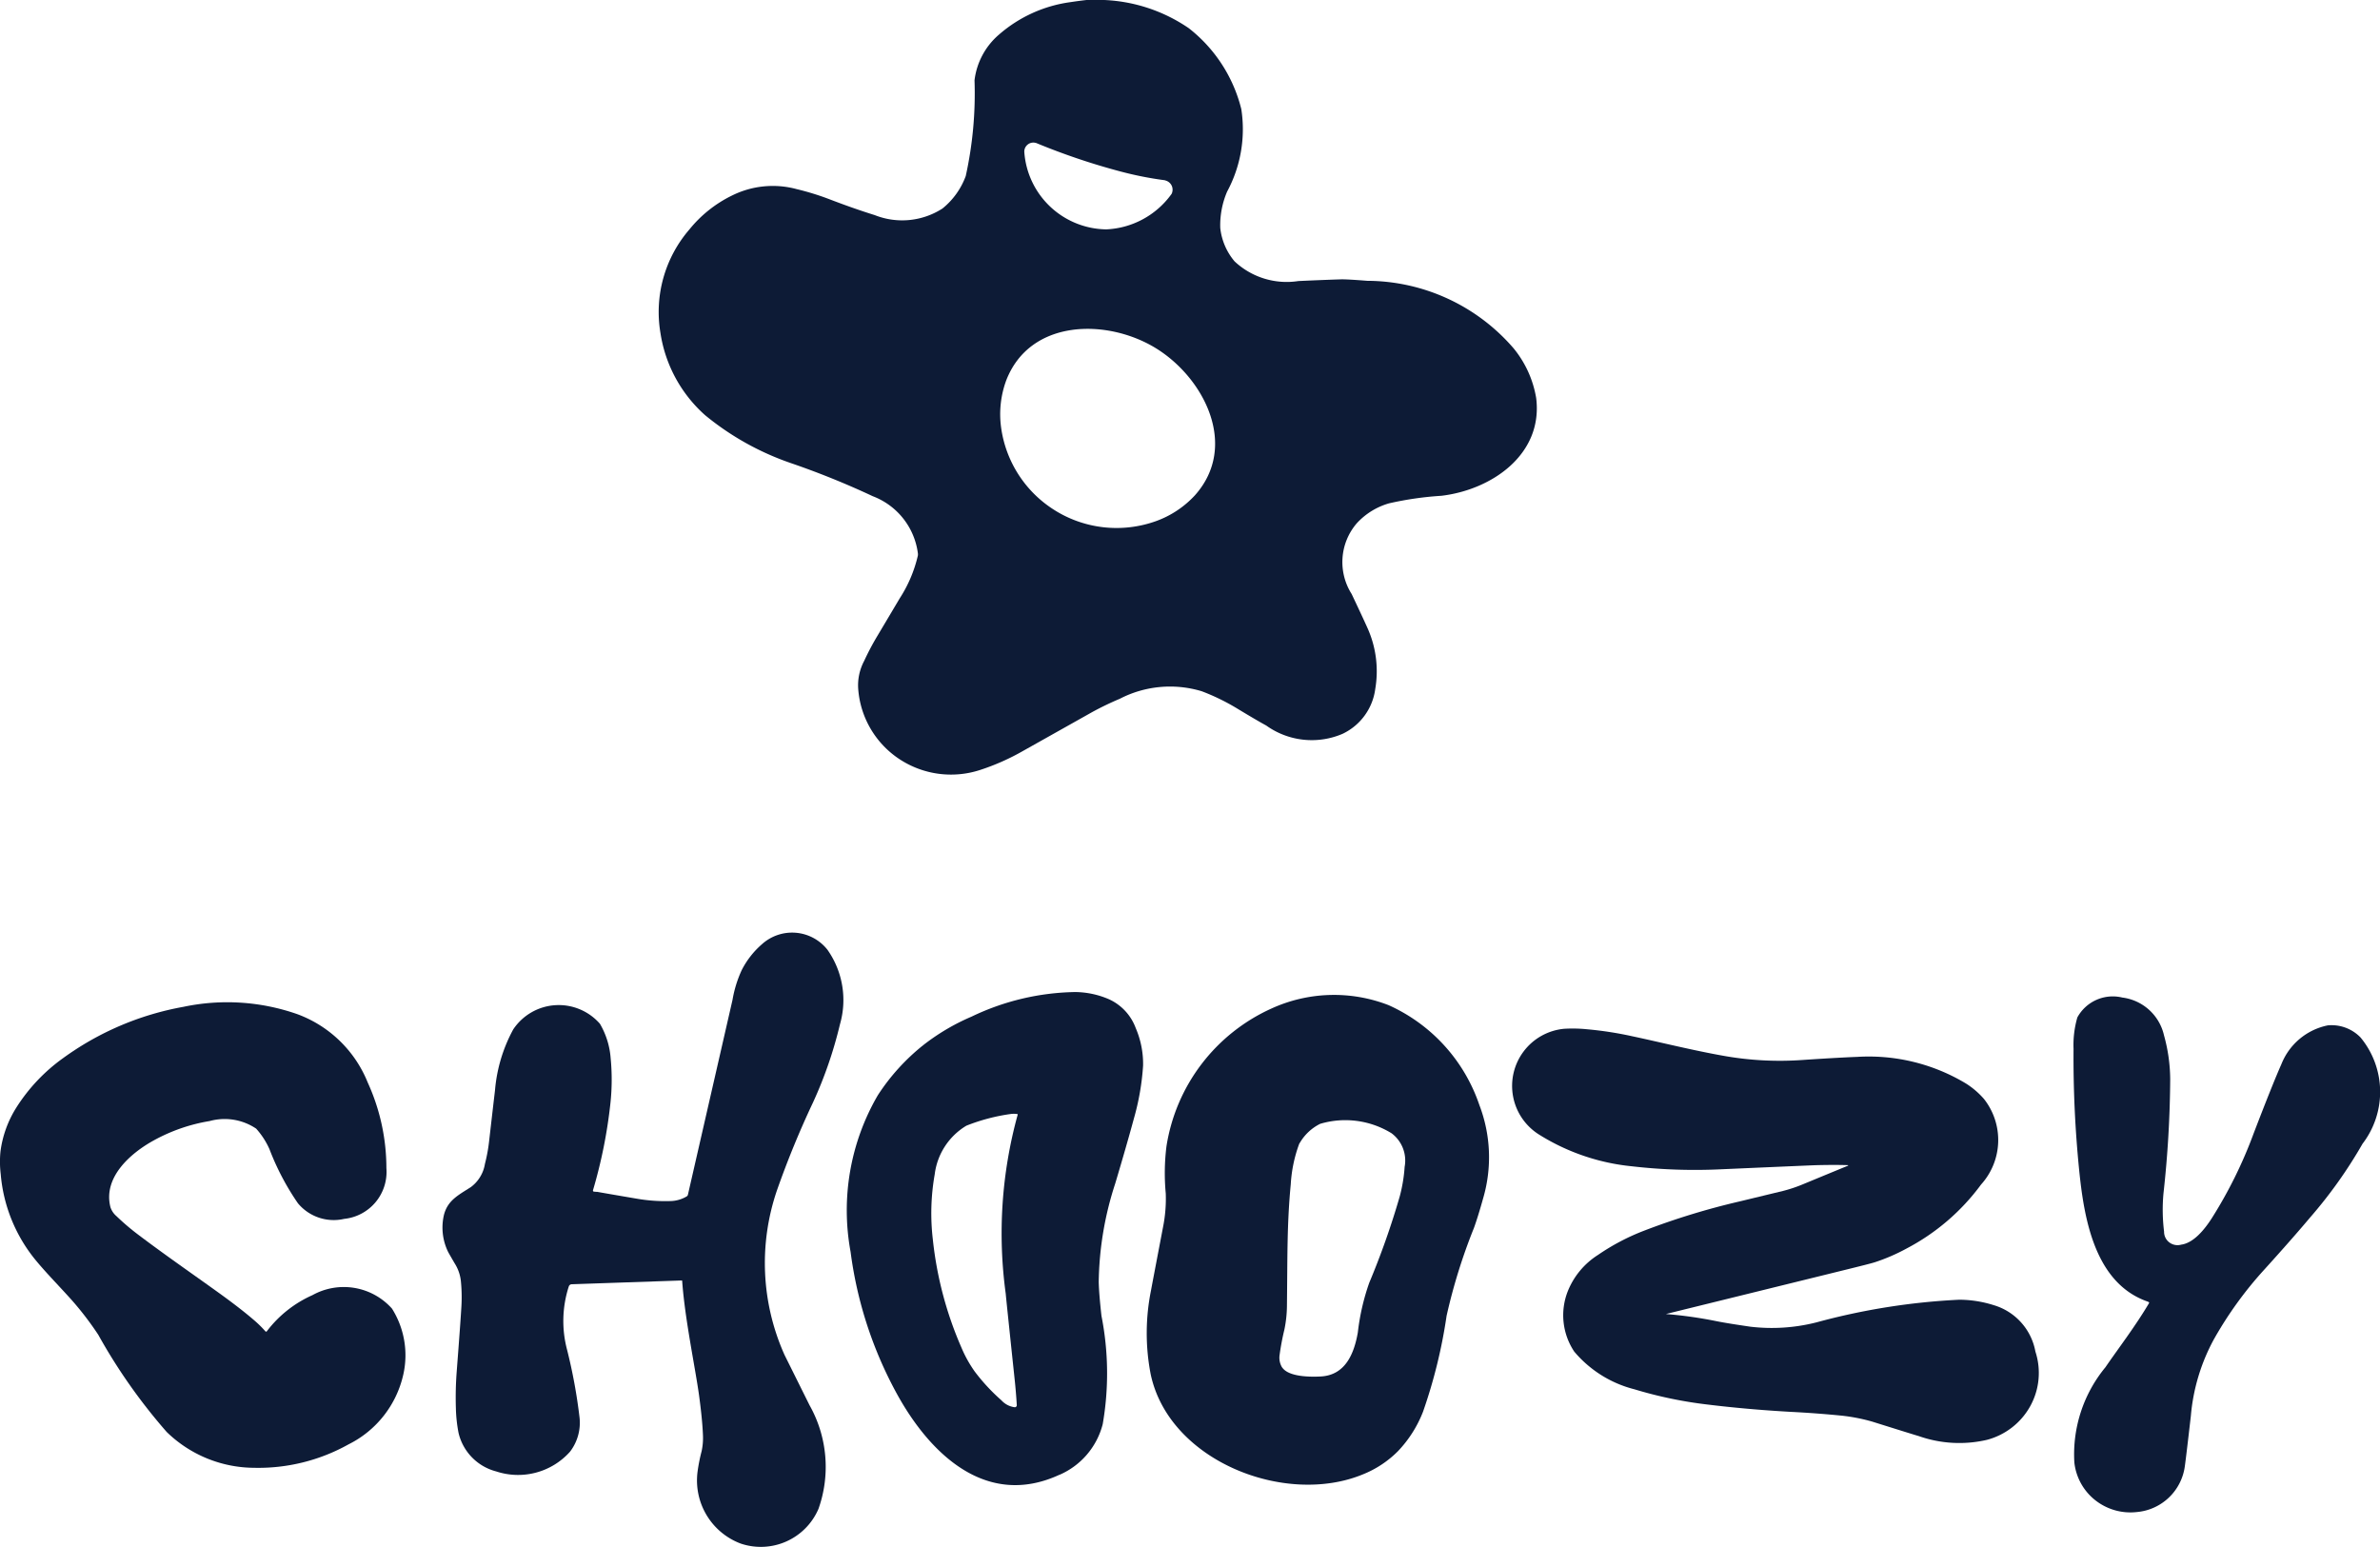 <svg xmlns="http://www.w3.org/2000/svg" width="80" height="52" viewBox="0 0 80 52">
  <g id="Group_37169" data-name="Group 37169" transform="translate(0.003)">
    <path id="Path_33708" data-name="Path 33708" d="M32.277,0a5.44,5.44,0,0,1,2.843.947,4.967,4.967,0,0,1,1.766,2.719,4.42,4.42,0,0,1-.477,2.776,2.879,2.879,0,0,0-.23,1.219,2.085,2.085,0,0,0,.481,1.124,2.559,2.559,0,0,0,2.144.662q.8-.037,1.429-.057.189-.006.888.049a6.524,6.524,0,0,1,4.918,2.269,3.557,3.557,0,0,1,.759,1.67c.239,1.9-1.5,3.088-3.186,3.287a11,11,0,0,0-1.76.254,2.348,2.348,0,0,0-1.088.675,2,2,0,0,0-.168,2.373q.4.846.537,1.154a3.545,3.545,0,0,1,.256,2.038,1.949,1.949,0,0,1-1.1,1.508,2.629,2.629,0,0,1-2.565-.28q-.289-.156-.953-.557a7.171,7.171,0,0,0-1.215-.595,3.679,3.679,0,0,0-2.755.254,10.04,10.04,0,0,0-.938.453l-2.3,1.292a7.71,7.71,0,0,1-1.459.648,3.15,3.15,0,0,1-2.715-.369,3.1,3.1,0,0,1-1.379-2.348,1.74,1.74,0,0,1,.2-.95,8.8,8.8,0,0,1,.448-.847q.358-.6.745-1.253a4.506,4.506,0,0,0,.612-1.442.313.313,0,0,0,0-.076A2.379,2.379,0,0,0,24.5,16.68a27.625,27.625,0,0,0-2.761-1.116,9.266,9.266,0,0,1-2.877-1.609,4.626,4.626,0,0,1-1.5-2.762,4.244,4.244,0,0,1,.972-3.479,4.216,4.216,0,0,1,1.432-1.141,3.077,3.077,0,0,1,2.175-.216A8.958,8.958,0,0,1,23,6.681q.85.327,1.566.55a2.5,2.5,0,0,0,2.275-.222,2.515,2.515,0,0,0,.783-1.092A12.86,12.86,0,0,0,27.919,2.7a2.4,2.4,0,0,1,.834-1.547A4.591,4.591,0,0,1,31.142.072q.27-.041.541-.072ZM29.962,4.8a.3.3,0,0,0-.268.07.3.3,0,0,0-.1.258,2.8,2.8,0,0,0,2.753,2.582A2.855,2.855,0,0,0,34.527,6.54a.18.18,0,0,0,.037-.076.32.32,0,0,0-.029-.245.325.325,0,0,0-.2-.153.121.121,0,0,0-.037-.01,11.684,11.684,0,0,1-1.461-.289A22.408,22.408,0,0,1,30,4.81a.142.142,0,0,0-.041-.01Zm.691,12.375a3.922,3.922,0,0,0,3.36.344,3.3,3.3,0,0,0,1.319-.875c1.475-1.66.3-3.952-1.328-4.946s-4.211-.985-5.017,1.082a3.288,3.288,0,0,0-.177,1.571,3.9,3.9,0,0,0,1.844,2.824Z" transform="translate(4.835)" fill="#0d1b36"/>
    <path id="Path_33709" data-name="Path 33709" d="M16.7,33.422a1.183,1.183,0,0,0,.128.01q.169.032,1.343.232a5.563,5.563,0,0,0,1.1.077,1.109,1.109,0,0,0,.56-.157.091.091,0,0,0,.04-.055l1.5-6.554a3.959,3.959,0,0,1,.31-1,2.881,2.881,0,0,1,.677-.866,1.512,1.512,0,0,1,2.206.188,2.937,2.937,0,0,1,.417,2.506,14.1,14.1,0,0,1-.9,2.613,30.856,30.856,0,0,0-1.219,2.971,7.548,7.548,0,0,0,.256,5.524l.842,1.693a4.222,4.222,0,0,1,.3,3.483,2.109,2.109,0,0,1-2.616,1.166,2.267,2.267,0,0,1-1.448-2.42,5.735,5.735,0,0,1,.136-.684,2.138,2.138,0,0,0,.043-.577q-.022-.507-.128-1.291c-.128-.935-.479-2.575-.569-3.857a.015.015,0,0,0-.015-.014l-3.694.127a.107.107,0,0,0-.1.068,3.773,3.773,0,0,0-.056,2.148,17.83,17.83,0,0,1,.415,2.26,1.6,1.6,0,0,1-.321,1.154,2.341,2.341,0,0,1-2.482.661,1.751,1.751,0,0,1-1.263-1.291,4.959,4.959,0,0,1-.09-.827,11.5,11.5,0,0,1,.029-1.257q.128-1.669.157-2.18a5.482,5.482,0,0,0-.018-.84,1.387,1.387,0,0,0-.21-.6q-.175-.3-.218-.38a1.863,1.863,0,0,1-.139-1.257c.128-.476.466-.647.9-.923a1.211,1.211,0,0,0,.475-.781,5.418,5.418,0,0,0,.139-.75q.145-1.262.2-1.727A5.175,5.175,0,0,1,14,27.97a1.839,1.839,0,0,1,2.913-.189,2.677,2.677,0,0,1,.361,1.155,7.463,7.463,0,0,1-.008,1.522,16.576,16.576,0,0,1-.585,2.917.039.039,0,0,0,.02.047Z" transform="translate(3.249 6.631)" fill="#0d1b36"/>
    <path id="Path_33710" data-name="Path 33710" d="M29.394,42.518c-2.486,1.15-4.382-.746-5.464-2.717a13.556,13.556,0,0,1-1.558-4.776,7.686,7.686,0,0,1,.915-5.262,7.078,7.078,0,0,1,1.535-1.691,7.267,7.267,0,0,1,1.615-.952,8.332,8.332,0,0,1,3.483-.827,2.925,2.925,0,0,1,1.137.242,1.717,1.717,0,0,1,.9.97,3.039,3.039,0,0,1,.247,1.261,8.445,8.445,0,0,1-.308,1.776q-.244.9-.628,2.186a11.083,11.083,0,0,0-.555,3.308q.009.4.092,1.141a9.984,9.984,0,0,1,.042,3.641,2.542,2.542,0,0,1-1.447,1.7ZM27.958,30.392a.79.79,0,0,0-.2,0,6.409,6.409,0,0,0-1.493.393A2.223,2.223,0,0,0,25.2,32.42a7.522,7.522,0,0,0-.063,2.19,12.284,12.284,0,0,0,.958,3.627,4.223,4.223,0,0,0,.448.809,6.489,6.489,0,0,0,.9.971.725.725,0,0,0,.452.233.069.069,0,0,0,.064-.072q-.027-.44-.072-.865-.28-2.646-.3-2.88a14.986,14.986,0,0,1,.4-6.01.024.024,0,0,0,0-.02.024.024,0,0,0-.019-.011Z" transform="translate(6.216 7.053)" fill="#0d1b36"/>
    <path id="Path_33711" data-name="Path 33711" d="M37.385,42.488c-2.615,1.075-6.517-.455-7.129-3.375a7.254,7.254,0,0,1,.015-2.824q.017-.1.4-2.107a4.859,4.859,0,0,0,.093-1.141,7.255,7.255,0,0,1,.024-1.583,6.116,6.116,0,0,1,3.521-4.627,5.061,5.061,0,0,1,3.946-.117,5.673,5.673,0,0,1,3.051,3.358,4.905,4.905,0,0,1,.128,3.129q-.173.621-.31,1a19.087,19.087,0,0,0-.92,2.955,17.346,17.346,0,0,1-.793,3.226,4.042,4.042,0,0,1-.838,1.32,3.476,3.476,0,0,1-1.194.788Zm-2.71-3.6c.216.327.957.325,1.3.307.829-.044,1.121-.771,1.245-1.477a7.6,7.6,0,0,1,.384-1.672,26.477,26.477,0,0,0,1.024-2.9,5.123,5.123,0,0,0,.166-1,1.143,1.143,0,0,0-.44-1.126,2.965,2.965,0,0,0-2.4-.317,1.627,1.627,0,0,0-.676.627.294.294,0,0,0-.033.057,4.707,4.707,0,0,0-.279,1.343c-.128,1.348-.109,2.372-.128,4.046a4.14,4.14,0,0,1-.086.842,8.3,8.3,0,0,0-.16.845.63.63,0,0,0,.086.434Z" transform="translate(8.418 7.073)" fill="#0d1b36"/>
    <path id="Path_33712" data-name="Path 33712" d="M56.99,36.676c-1.814-.611-2.166-2.823-2.329-4.446a37.715,37.715,0,0,1-.187-4.058,3.325,3.325,0,0,1,.128-1.056,1.357,1.357,0,0,1,1.512-.668,1.648,1.648,0,0,1,1.4,1.268,5.623,5.623,0,0,1,.209,1.481,36.738,36.738,0,0,1-.226,3.833,6,6,0,0,0,.02,1.285.446.446,0,0,0,.176.363.455.455,0,0,0,.4.076c.426-.058.792-.525,1.016-.87a15.063,15.063,0,0,0,1.421-2.875q.647-1.685.928-2.315a2.133,2.133,0,0,1,1.563-1.311,1.356,1.356,0,0,1,1.1.407,2.867,2.867,0,0,1,.067,3.573,15.521,15.521,0,0,1-1.771,2.488q-.606.72-1.548,1.76a12.767,12.767,0,0,0-1.684,2.336,6.552,6.552,0,0,0-.768,2.566q-.152,1.325-.2,1.674a1.784,1.784,0,0,1-1.616,1.555,1.908,1.908,0,0,1-1.4-.4,1.875,1.875,0,0,1-.7-1.267,4.6,4.6,0,0,1,1.045-3.2c.4-.588,1-1.367,1.466-2.156a.029.029,0,0,0,0-.024.028.028,0,0,0-.02-.01Z" transform="translate(15.222 7.083)" fill="#0d1b36"/>
    <path id="Path_33713" data-name="Path 33713" d="M8.919,37.626a.031.031,0,0,0,.024.011.03.03,0,0,0,.023-.013A3.921,3.921,0,0,1,10.5,36.409a2.171,2.171,0,0,1,2.673.453,2.942,2.942,0,0,1,.384,2.2,3.466,3.466,0,0,1-1.841,2.361,6.216,6.216,0,0,1-3.176.79A4.241,4.241,0,0,1,5.6,41.008a18.85,18.85,0,0,1-2.3-3.267,10.545,10.545,0,0,0-.876-1.148c-.4-.449-.835-.888-1.191-1.315A5.246,5.246,0,0,1,.021,32.34a3.486,3.486,0,0,1-.008-.761,3.643,3.643,0,0,1,.531-1.471,5.982,5.982,0,0,1,1.57-1.663,9.828,9.828,0,0,1,4.044-1.726,7.128,7.128,0,0,1,3.829.244,4.065,4.065,0,0,1,2.371,2.3,6.936,6.936,0,0,1,.627,2.875,1.587,1.587,0,0,1-1.421,1.708,1.564,1.564,0,0,1-1.553-.525,8.6,8.6,0,0,1-.957-1.82,2.623,2.623,0,0,0-.447-.689,1.9,1.9,0,0,0-1.566-.254A5.855,5.855,0,0,0,5.18,31.2c-.788.429-1.727,1.245-1.471,2.251a.663.663,0,0,0,.2.3,7.927,7.927,0,0,0,.659.569c.969.738,2.14,1.543,2.93,2.118q.622.454,1.024.8a3.73,3.73,0,0,1,.4.392Z" transform="translate(0 7.125)" fill="#0d1b36"/>
    <path id="Path_33714" data-name="Path 33714" d="M44.892,36.857a14.276,14.276,0,0,1,1.69.238c.312.063.736.127,1.151.188a6.093,6.093,0,0,0,2.222-.146,22.314,22.314,0,0,1,4.8-.761,3.883,3.883,0,0,1,1.151.181,2,2,0,0,1,1.407,1.562,2.309,2.309,0,0,1-.172,1.832,2.345,2.345,0,0,1-1.46,1.136,4.107,4.107,0,0,1-2.288-.127q-.168-.048-1.567-.487a6.083,6.083,0,0,0-1.024-.2q-.85-.084-1.7-.127-1.464-.082-2.789-.244a14.108,14.108,0,0,1-2.478-.515,3.893,3.893,0,0,1-2.024-1.268,2.2,2.2,0,0,1-.216-2.029,2.581,2.581,0,0,1,1.013-1.218,7.443,7.443,0,0,1,1.553-.817,24.146,24.146,0,0,1,3.214-.984l1.46-.353a4.833,4.833,0,0,0,.677-.228q1.427-.59,1.5-.618a.01.01,0,0,0,0-.019q-.435-.015-1.047,0-.256.008-3.2.138a18.457,18.457,0,0,1-3.018-.1,7.213,7.213,0,0,1-3.108-1.06,1.929,1.929,0,0,1,.833-3.562,4.816,4.816,0,0,1,.768.016,12,12,0,0,1,1.526.236c.917.194,2.068.484,3.142.67a10.772,10.772,0,0,0,2.568.127q1.189-.08,1.855-.105a6.335,6.335,0,0,1,3.655.9,2.75,2.75,0,0,1,.6.517,2.23,2.23,0,0,1-.1,2.875,7.33,7.33,0,0,1-2.5,2.148,6.38,6.38,0,0,1-1.072.464q-.143.047-1.132.289Z" transform="translate(11.101 7.312)" fill="#0d1b36"/>
  </g>
</svg>
